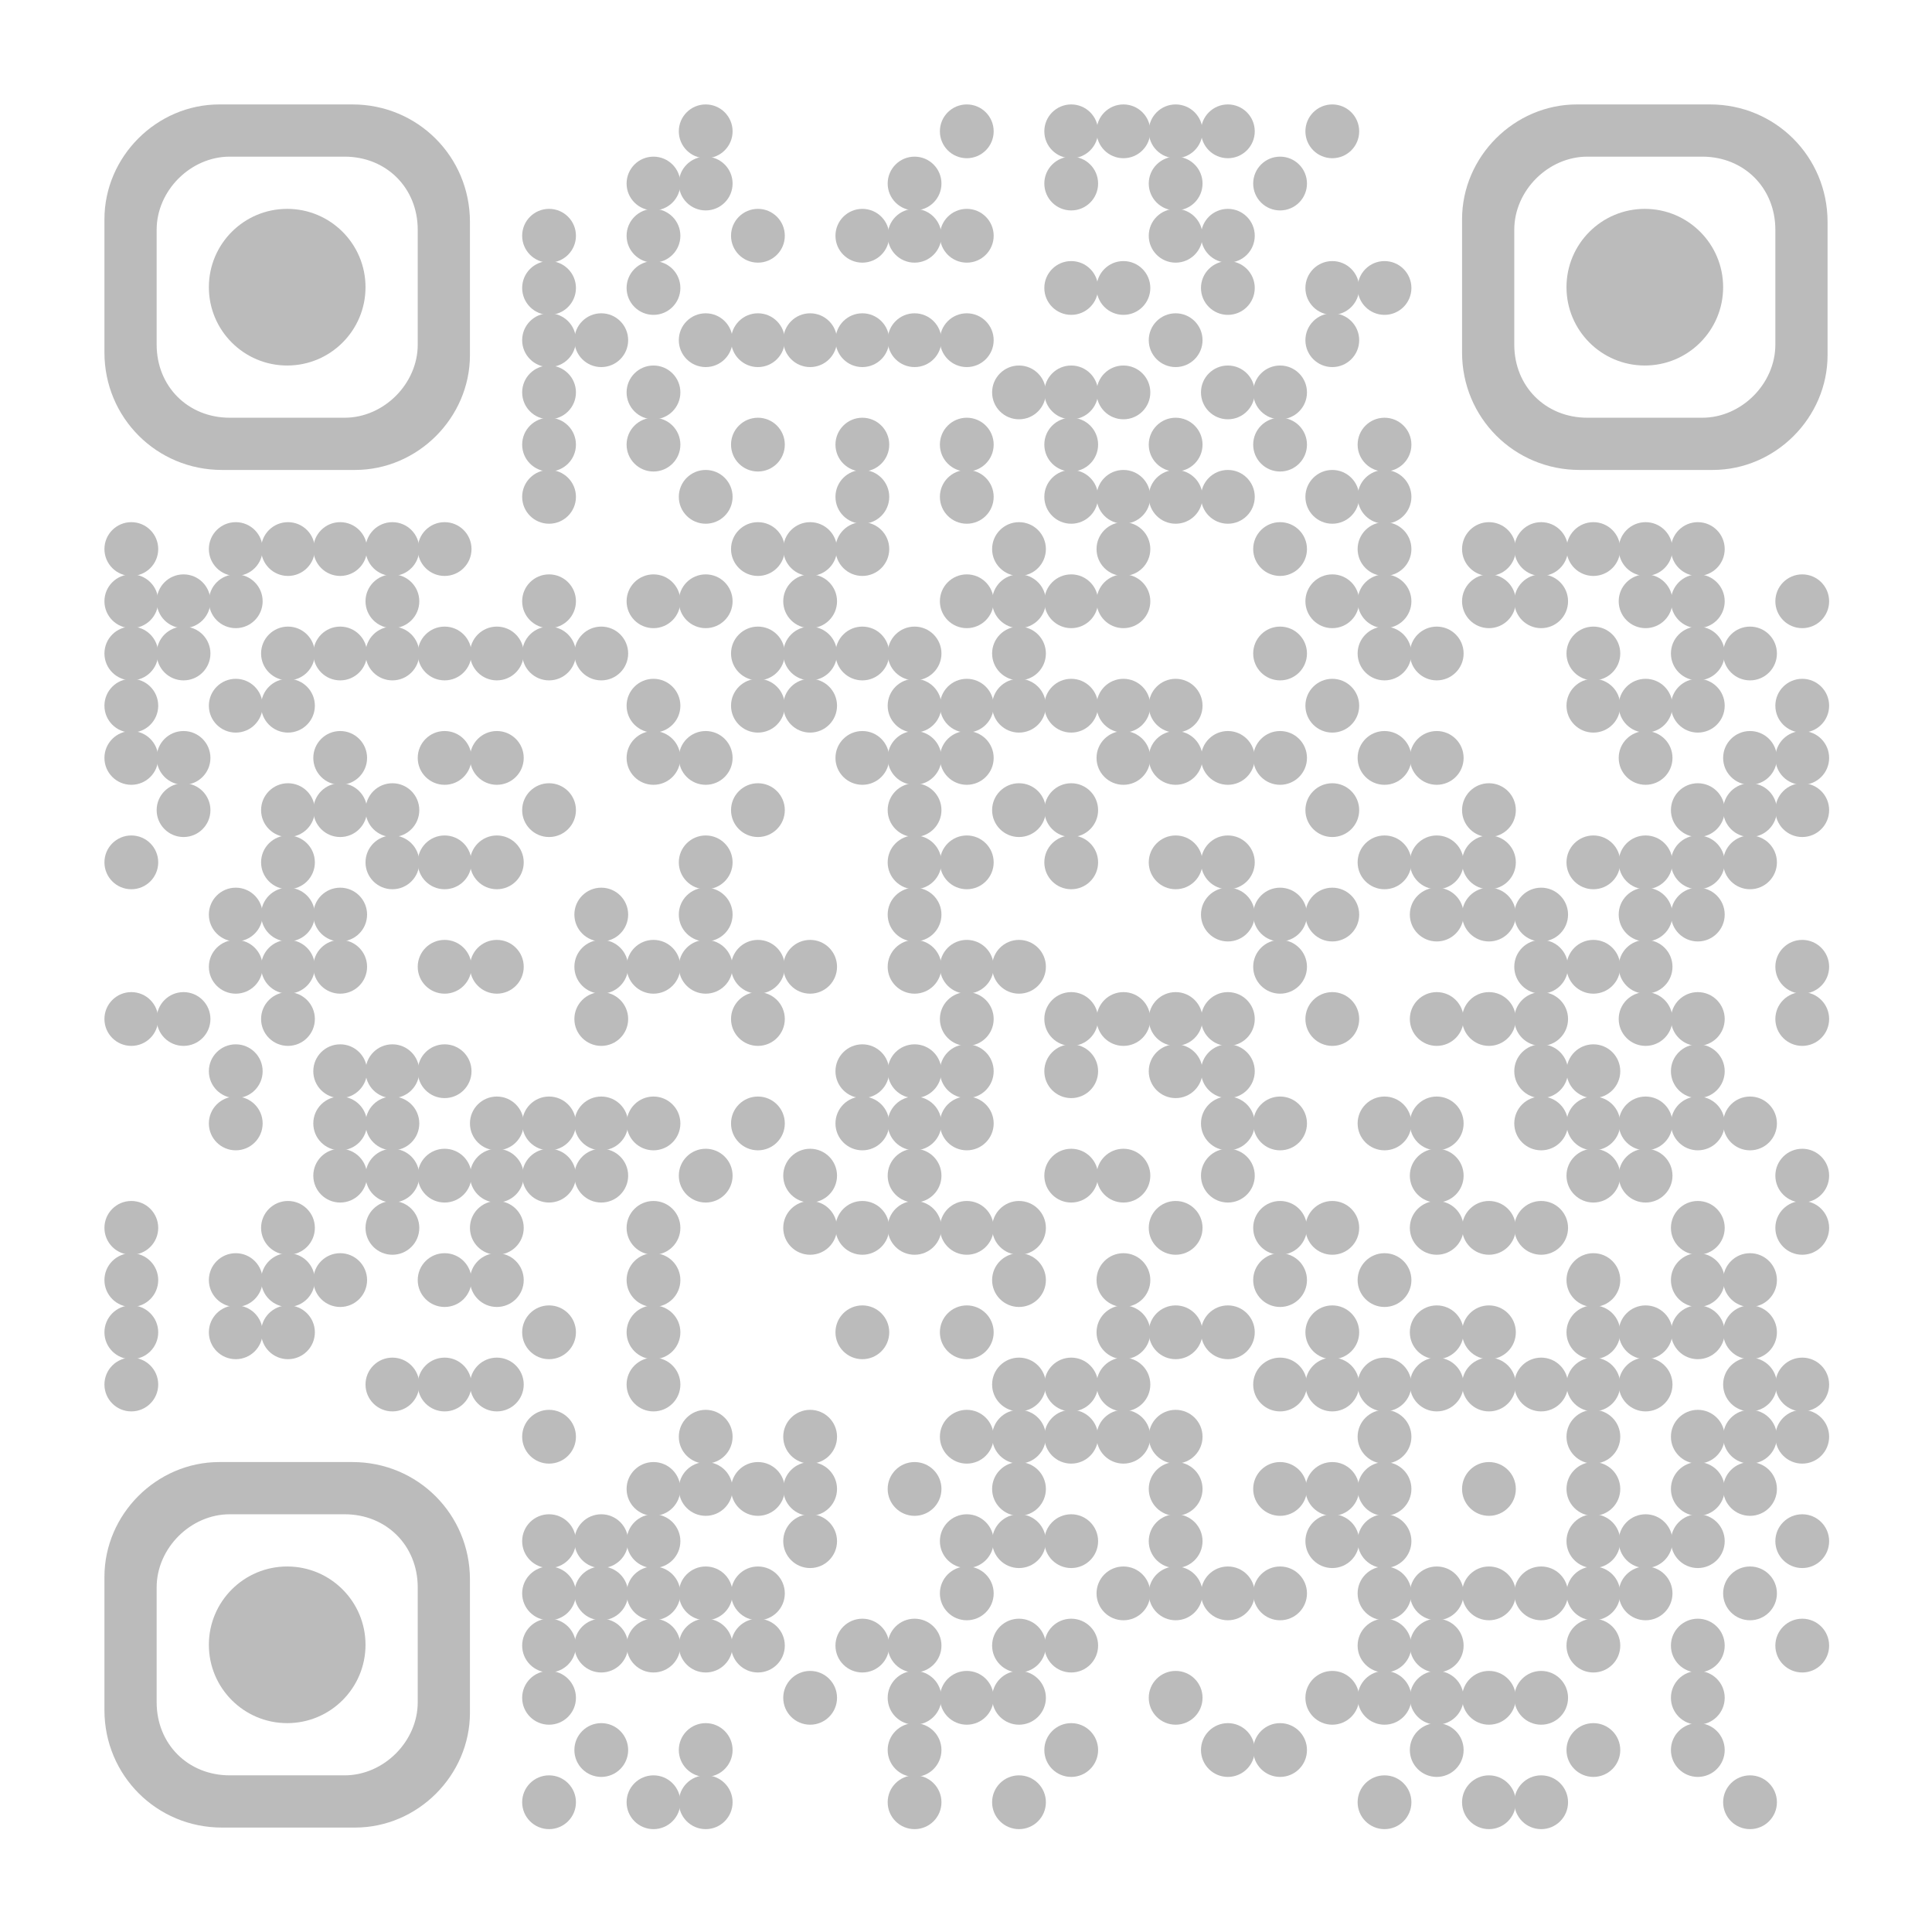 <?xml version="1.0" encoding="UTF-8"?> <svg xmlns="http://www.w3.org/2000/svg" height="888" viewBox="0 0 888 888" width="888"><g fill="#bbb"><g stroke-width="4.12"><circle cx="324.36" cy="60.36" r="12.36"></circle><circle cx="444.36" cy="60.36" r="12.36"></circle><circle cx="492.36" cy="60.36" r="12.36"></circle><circle cx="516.36" cy="60.36" r="12.36"></circle><circle cx="540.36" cy="60.36" r="12.36"></circle><circle cx="564.36" cy="60.36" r="12.36"></circle><circle cx="612.36" cy="60.36" r="12.36"></circle><circle cx="300.36" cy="84.36" r="12.36"></circle><circle cx="324.36" cy="84.36" r="12.36"></circle><circle cx="420.36" cy="84.36" r="12.36"></circle><circle cx="492.36" cy="84.36" r="12.36"></circle><circle cx="540.36" cy="84.36" r="12.36"></circle><circle cx="588.36" cy="84.36" r="12.36"></circle><circle cx="252.36" cy="108.36" r="12.36"></circle><circle cx="300.36" cy="108.36" r="12.36"></circle><circle cx="348.36" cy="108.36" r="12.36"></circle><circle cx="396.36" cy="108.36" r="12.36"></circle><circle cx="420.36" cy="108.36" r="12.36"></circle><circle cx="444.36" cy="108.36" r="12.36"></circle><circle cx="540.36" cy="108.36" r="12.36"></circle><circle cx="564.36" cy="108.36" r="12.36"></circle><circle cx="252.36" cy="132.36" r="12.36"></circle><circle cx="300.36" cy="132.36" r="12.36"></circle><circle cx="492.36" cy="132.36" r="12.36"></circle><circle cx="516.36" cy="132.36" r="12.36"></circle><circle cx="564.36" cy="132.36" r="12.36"></circle><circle cx="612.36" cy="132.36" r="12.36"></circle><circle cx="636.36" cy="132.36" r="12.36"></circle><circle cx="252.36" cy="156.36" r="12.36"></circle><circle cx="276.36" cy="156.36" r="12.36"></circle><circle cx="324.36" cy="156.36" r="12.36"></circle><circle cx="348.36" cy="156.36" r="12.36"></circle><circle cx="372.36" cy="156.36" r="12.36"></circle><circle cx="396.36" cy="156.36" r="12.36"></circle><circle cx="420.36" cy="156.36" r="12.36"></circle><circle cx="444.36" cy="156.36" r="12.36"></circle><circle cx="540.36" cy="156.36" r="12.36"></circle><circle cx="612.36" cy="156.36" r="12.36"></circle><circle cx="252.36" cy="180.36" r="12.36"></circle><circle cx="300.36" cy="180.36" r="12.36"></circle><circle cx="468.36" cy="180.36" r="12.36"></circle><circle cx="492.36" cy="180.36" r="12.36"></circle><circle cx="516.36" cy="180.36" r="12.36"></circle><circle cx="564.36" cy="180.36" r="12.36"></circle><circle cx="588.36" cy="180.36" r="12.36"></circle><circle cx="252.36" cy="204.36" r="12.36"></circle><circle cx="300.36" cy="204.36" r="12.36"></circle><circle cx="348.36" cy="204.36" r="12.36"></circle><circle cx="396.36" cy="204.36" r="12.36"></circle><circle cx="444.36" cy="204.36" r="12.36"></circle><circle cx="492.36" cy="204.36" r="12.36"></circle><circle cx="540.36" cy="204.36" r="12.36"></circle><circle cx="588.36" cy="204.36" r="12.36"></circle><circle cx="636.36" cy="204.36" r="12.36"></circle><circle cx="252.36" cy="228.36" r="12.36"></circle><circle cx="324.36" cy="228.36" r="12.36"></circle><circle cx="396.36" cy="228.36" r="12.36"></circle><circle cx="444.36" cy="228.36" r="12.36"></circle><circle cx="492.36" cy="228.36" r="12.36"></circle><circle cx="516.36" cy="228.36" r="12.36"></circle><circle cx="540.36" cy="228.36" r="12.36"></circle><circle cx="564.36" cy="228.36" r="12.36"></circle><circle cx="612.36" cy="228.36" r="12.36"></circle><circle cx="636.36" cy="228.36" r="12.36"></circle><circle cx="60.36" cy="252.36" r="12.36"></circle><circle cx="108.36" cy="252.36" r="12.36"></circle><circle cx="132.36" cy="252.36" r="12.36"></circle><circle cx="156.36" cy="252.36" r="12.36"></circle><circle cx="180.36" cy="252.36" r="12.36"></circle><circle cx="204.36" cy="252.36" r="12.36"></circle><circle cx="348.36" cy="252.36" r="12.36"></circle><circle cx="372.36" cy="252.36" r="12.36"></circle><circle cx="396.36" cy="252.36" r="12.36"></circle><circle cx="468.36" cy="252.36" r="12.36"></circle><circle cx="516.36" cy="252.36" r="12.36"></circle><circle cx="588.36" cy="252.36" r="12.36"></circle><circle cx="636.36" cy="252.36" r="12.36"></circle><circle cx="684.36" cy="252.36" r="12.36"></circle><circle cx="708.36" cy="252.36" r="12.36"></circle><circle cx="732.36" cy="252.36" r="12.36"></circle><circle cx="756.36" cy="252.36" r="12.36"></circle><circle cx="780.36" cy="252.36" r="12.36"></circle><circle cx="60.36" cy="276.36" r="12.36"></circle><circle cx="84.36" cy="276.36" r="12.36"></circle><circle cx="108.36" cy="276.36" r="12.36"></circle><circle cx="180.36" cy="276.36" r="12.36"></circle><circle cx="252.36" cy="276.36" r="12.36"></circle><circle cx="300.36" cy="276.36" r="12.36"></circle><circle cx="324.36" cy="276.36" r="12.36"></circle><circle cx="372.36" cy="276.36" r="12.36"></circle><circle cx="444.36" cy="276.36" r="12.36"></circle><circle cx="468.36" cy="276.36" r="12.36"></circle><circle cx="492.36" cy="276.36" r="12.36"></circle><circle cx="516.36" cy="276.36" r="12.36"></circle><circle cx="612.36" cy="276.36" r="12.36"></circle><circle cx="636.36" cy="276.36" r="12.36"></circle><circle cx="684.36" cy="276.36" r="12.36"></circle><circle cx="708.36" cy="276.36" r="12.36"></circle><circle cx="756.36" cy="276.36" r="12.36"></circle><circle cx="780.36" cy="276.36" r="12.36"></circle><circle cx="828.36" cy="276.36" r="12.36"></circle><circle cx="60.36" cy="300.36" r="12.36"></circle><circle cx="84.36" cy="300.36" r="12.36"></circle><circle cx="132.36" cy="300.36" r="12.36"></circle><circle cx="156.36" cy="300.36" r="12.36"></circle><circle cx="180.36" cy="300.36" r="12.36"></circle><circle cx="204.36" cy="300.36" r="12.36"></circle><circle cx="228.36" cy="300.36" r="12.36"></circle><circle cx="252.36" cy="300.36" r="12.36"></circle><circle cx="276.36" cy="300.36" r="12.36"></circle><circle cx="348.36" cy="300.36" r="12.36"></circle><circle cx="372.36" cy="300.36" r="12.36"></circle><circle cx="396.36" cy="300.36" r="12.36"></circle><circle cx="420.36" cy="300.36" r="12.36"></circle><circle cx="468.36" cy="300.36" r="12.36"></circle><circle cx="588.36" cy="300.36" r="12.36"></circle><circle cx="636.36" cy="300.36" r="12.36"></circle><circle cx="660.36" cy="300.36" r="12.36"></circle><circle cx="732.36" cy="300.36" r="12.36"></circle><circle cx="780.36" cy="300.36" r="12.36"></circle><circle cx="804.36" cy="300.36" r="12.36"></circle><circle cx="60.36" cy="324.36" r="12.36"></circle><circle cx="108.36" cy="324.36" r="12.36"></circle><circle cx="132.36" cy="324.36" r="12.36"></circle><circle cx="300.36" cy="324.36" r="12.36"></circle><circle cx="348.36" cy="324.36" r="12.36"></circle><circle cx="372.36" cy="324.36" r="12.36"></circle><circle cx="420.36" cy="324.36" r="12.36"></circle><circle cx="444.36" cy="324.36" r="12.36"></circle><circle cx="468.36" cy="324.36" r="12.36"></circle><circle cx="492.36" cy="324.36" r="12.36"></circle><circle cx="516.36" cy="324.36" r="12.36"></circle><circle cx="540.36" cy="324.36" r="12.36"></circle><circle cx="612.36" cy="324.36" r="12.36"></circle><circle cx="732.36" cy="324.36" r="12.36"></circle><circle cx="756.36" cy="324.36" r="12.36"></circle><circle cx="780.36" cy="324.36" r="12.36"></circle><circle cx="828.36" cy="324.36" r="12.36"></circle><circle cx="60.36" cy="348.36" r="12.36"></circle><circle cx="84.36" cy="348.36" r="12.36"></circle><circle cx="156.36" cy="348.36" r="12.36"></circle><circle cx="204.36" cy="348.36" r="12.36"></circle><circle cx="228.36" cy="348.36" r="12.36"></circle><circle cx="300.36" cy="348.36" r="12.36"></circle><circle cx="324.36" cy="348.36" r="12.36"></circle><circle cx="396.36" cy="348.36" r="12.36"></circle><circle cx="420.36" cy="348.36" r="12.36"></circle><circle cx="444.36" cy="348.36" r="12.36"></circle><circle cx="516.36" cy="348.36" r="12.36"></circle><circle cx="540.36" cy="348.36" r="12.36"></circle><circle cx="564.36" cy="348.36" r="12.36"></circle><circle cx="588.36" cy="348.36" r="12.36"></circle><circle cx="636.36" cy="348.36" r="12.36"></circle><circle cx="660.36" cy="348.36" r="12.36"></circle><circle cx="756.36" cy="348.36" r="12.36"></circle><circle cx="804.36" cy="348.36" r="12.36"></circle><circle cx="828.36" cy="348.36" r="12.36"></circle><circle cx="84.36" cy="372.36" r="12.36"></circle><circle cx="132.36" cy="372.36" r="12.36"></circle><circle cx="156.36" cy="372.36" r="12.36"></circle><circle cx="180.36" cy="372.36" r="12.36"></circle><circle cx="252.36" cy="372.36" r="12.36"></circle><circle cx="348.36" cy="372.36" r="12.36"></circle><circle cx="420.36" cy="372.36" r="12.36"></circle><circle cx="468.36" cy="372.36" r="12.36"></circle><circle cx="492.36" cy="372.36" r="12.36"></circle><circle cx="612.36" cy="372.36" r="12.36"></circle><circle cx="684.36" cy="372.36" r="12.36"></circle><circle cx="780.36" cy="372.36" r="12.36"></circle><circle cx="804.36" cy="372.36" r="12.36"></circle><circle cx="828.36" cy="372.36" r="12.36"></circle><circle cx="60.36" cy="396.36" r="12.36"></circle><circle cx="132.36" cy="396.36" r="12.36"></circle><circle cx="180.36" cy="396.36" r="12.36"></circle><circle cx="204.36" cy="396.36" r="12.36"></circle><circle cx="228.36" cy="396.36" r="12.36"></circle><circle cx="324.36" cy="396.36" r="12.36"></circle><circle cx="420.36" cy="396.36" r="12.36"></circle><circle cx="444.36" cy="396.36" r="12.36"></circle><circle cx="492.36" cy="396.36" r="12.36"></circle><circle cx="540.36" cy="396.36" r="12.36"></circle><circle cx="564.36" cy="396.36" r="12.36"></circle><circle cx="636.36" cy="396.36" r="12.36"></circle><circle cx="660.36" cy="396.36" r="12.36"></circle><circle cx="684.36" cy="396.36" r="12.36"></circle><circle cx="732.36" cy="396.36" r="12.36"></circle><circle cx="756.36" cy="396.36" r="12.36"></circle><circle cx="780.36" cy="396.36" r="12.36"></circle><circle cx="804.36" cy="396.36" r="12.36"></circle><circle cx="108.36" cy="420.36" r="12.36"></circle><circle cx="132.36" cy="420.36" r="12.36"></circle><circle cx="156.36" cy="420.36" r="12.36"></circle><circle cx="276.36" cy="420.36" r="12.36"></circle><circle cx="324.36" cy="420.36" r="12.36"></circle><circle cx="420.36" cy="420.36" r="12.36"></circle><circle cx="564.36" cy="420.36" r="12.36"></circle><circle cx="588.36" cy="420.36" r="12.36"></circle><circle cx="612.36" cy="420.36" r="12.36"></circle><circle cx="660.36" cy="420.36" r="12.36"></circle><circle cx="684.36" cy="420.36" r="12.36"></circle><circle cx="708.36" cy="420.36" r="12.36"></circle><circle cx="756.36" cy="420.36" r="12.36"></circle><circle cx="780.36" cy="420.36" r="12.36"></circle><circle cx="108.36" cy="444.36" r="12.36"></circle><circle cx="132.36" cy="444.36" r="12.36"></circle><circle cx="156.36" cy="444.36" r="12.36"></circle><circle cx="204.36" cy="444.36" r="12.36"></circle><circle cx="228.36" cy="444.36" r="12.36"></circle><circle cx="276.36" cy="444.36" r="12.36"></circle><circle cx="300.36" cy="444.36" r="12.36"></circle><circle cx="324.36" cy="444.36" r="12.36"></circle><circle cx="348.36" cy="444.36" r="12.36"></circle><circle cx="372.36" cy="444.36" r="12.36"></circle><circle cx="420.36" cy="444.36" r="12.36"></circle><circle cx="444.36" cy="444.36" r="12.36"></circle><circle cx="468.36" cy="444.36" r="12.36"></circle><circle cx="588.36" cy="444.36" r="12.36"></circle><circle cx="708.36" cy="444.36" r="12.36"></circle><circle cx="732.36" cy="444.36" r="12.36"></circle><circle cx="756.36" cy="444.36" r="12.36"></circle><circle cx="828.36" cy="444.36" r="12.36"></circle><circle cx="60.36" cy="468.36" r="12.36"></circle><circle cx="84.36" cy="468.36" r="12.36"></circle><circle cx="132.36" cy="468.36" r="12.36"></circle><circle cx="276.36" cy="468.36" r="12.36"></circle><circle cx="348.36" cy="468.36" r="12.36"></circle><circle cx="444.36" cy="468.36" r="12.36"></circle><circle cx="492.36" cy="468.36" r="12.36"></circle><circle cx="516.36" cy="468.36" r="12.36"></circle><circle cx="540.36" cy="468.36" r="12.36"></circle><circle cx="564.36" cy="468.36" r="12.36"></circle><circle cx="612.36" cy="468.36" r="12.36"></circle><circle cx="660.36" cy="468.36" r="12.36"></circle><circle cx="684.36" cy="468.36" r="12.36"></circle><circle cx="708.36" cy="468.36" r="12.36"></circle><circle cx="756.36" cy="468.36" r="12.36"></circle><circle cx="780.36" cy="468.36" r="12.36"></circle><circle cx="828.36" cy="468.36" r="12.36"></circle><circle cx="108.36" cy="492.36" r="12.36"></circle><circle cx="156.36" cy="492.36" r="12.36"></circle><circle cx="180.36" cy="492.36" r="12.36"></circle><circle cx="204.36" cy="492.36" r="12.36"></circle><circle cx="396.36" cy="492.36" r="12.36"></circle><circle cx="420.36" cy="492.36" r="12.36"></circle><circle cx="444.36" cy="492.36" r="12.36"></circle><circle cx="492.36" cy="492.36" r="12.36"></circle><circle cx="540.36" cy="492.36" r="12.36"></circle><circle cx="564.36" cy="492.36" r="12.36"></circle><circle cx="708.36" cy="492.36" r="12.36"></circle><circle cx="732.36" cy="492.36" r="12.36"></circle><circle cx="780.36" cy="492.36" r="12.36"></circle><circle cx="108.36" cy="516.36" r="12.36"></circle><circle cx="156.36" cy="516.36" r="12.36"></circle><circle cx="180.36" cy="516.36" r="12.36"></circle><circle cx="228.36" cy="516.36" r="12.36"></circle><circle cx="252.36" cy="516.36" r="12.36"></circle><circle cx="276.36" cy="516.36" r="12.36"></circle><circle cx="300.36" cy="516.36" r="12.36"></circle><circle cx="348.36" cy="516.36" r="12.36"></circle><circle cx="396.36" cy="516.36" r="12.36"></circle><circle cx="420.36" cy="516.36" r="12.36"></circle><circle cx="444.36" cy="516.36" r="12.36"></circle><circle cx="564.36" cy="516.36" r="12.36"></circle><circle cx="588.36" cy="516.36" r="12.36"></circle><circle cx="636.36" cy="516.36" r="12.36"></circle><circle cx="660.36" cy="516.36" r="12.36"></circle><circle cx="708.36" cy="516.36" r="12.36"></circle><circle cx="732.36" cy="516.36" r="12.36"></circle><circle cx="756.36" cy="516.36" r="12.36"></circle><circle cx="780.36" cy="516.36" r="12.36"></circle><circle cx="804.36" cy="516.36" r="12.36"></circle><circle cx="156.36" cy="540.36" r="12.36"></circle><circle cx="180.36" cy="540.36" r="12.36"></circle><circle cx="204.36" cy="540.36" r="12.36"></circle><circle cx="228.36" cy="540.36" r="12.36"></circle><circle cx="252.36" cy="540.36" r="12.36"></circle><circle cx="276.36" cy="540.36" r="12.36"></circle><circle cx="324.36" cy="540.36" r="12.36"></circle><circle cx="372.36" cy="540.36" r="12.36"></circle><circle cx="420.36" cy="540.36" r="12.36"></circle><circle cx="492.36" cy="540.36" r="12.36"></circle><circle cx="516.36" cy="540.36" r="12.36"></circle><circle cx="564.36" cy="540.36" r="12.36"></circle><circle cx="660.36" cy="540.36" r="12.36"></circle><circle cx="732.36" cy="540.36" r="12.36"></circle><circle cx="756.36" cy="540.36" r="12.36"></circle><circle cx="828.36" cy="540.36" r="12.36"></circle><circle cx="60.36" cy="564.36" r="12.36"></circle><circle cx="132.36" cy="564.36" r="12.36"></circle><circle cx="180.36" cy="564.36" r="12.36"></circle><circle cx="228.36" cy="564.36" r="12.36"></circle><circle cx="300.36" cy="564.36" r="12.36"></circle><circle cx="372.36" cy="564.36" r="12.36"></circle><circle cx="396.36" cy="564.36" r="12.36"></circle><circle cx="420.36" cy="564.36" r="12.36"></circle><circle cx="444.36" cy="564.36" r="12.36"></circle><circle cx="468.36" cy="564.36" r="12.36"></circle><circle cx="540.36" cy="564.36" r="12.36"></circle><circle cx="588.36" cy="564.36" r="12.36"></circle><circle cx="612.36" cy="564.36" r="12.36"></circle><circle cx="660.36" cy="564.36" r="12.36"></circle><circle cx="684.36" cy="564.36" r="12.36"></circle><circle cx="708.36" cy="564.36" r="12.36"></circle><circle cx="780.36" cy="564.36" r="12.36"></circle><circle cx="828.36" cy="564.36" r="12.36"></circle><circle cx="60.36" cy="588.36" r="12.36"></circle><circle cx="108.36" cy="588.36" r="12.36"></circle><circle cx="132.36" cy="588.36" r="12.36"></circle><circle cx="156.36" cy="588.36" r="12.36"></circle><circle cx="204.36" cy="588.36" r="12.36"></circle><circle cx="228.36" cy="588.36" r="12.36"></circle><circle cx="300.36" cy="588.36" r="12.36"></circle><circle cx="468.36" cy="588.36" r="12.36"></circle><circle cx="516.36" cy="588.36" r="12.36"></circle><circle cx="588.36" cy="588.36" r="12.36"></circle><circle cx="636.36" cy="588.36" r="12.36"></circle><circle cx="732.36" cy="588.36" r="12.36"></circle><circle cx="780.36" cy="588.36" r="12.36"></circle><circle cx="804.36" cy="588.36" r="12.36"></circle><circle cx="60.36" cy="612.36" r="12.36"></circle><circle cx="108.36" cy="612.36" r="12.36"></circle><circle cx="132.36" cy="612.36" r="12.36"></circle><circle cx="252.36" cy="612.36" r="12.36"></circle><circle cx="300.36" cy="612.36" r="12.36"></circle><circle cx="396.36" cy="612.36" r="12.36"></circle><circle cx="444.36" cy="612.36" r="12.36"></circle><circle cx="516.36" cy="612.36" r="12.36"></circle><circle cx="540.36" cy="612.36" r="12.36"></circle><circle cx="564.36" cy="612.36" r="12.36"></circle><circle cx="612.36" cy="612.36" r="12.36"></circle><circle cx="660.36" cy="612.36" r="12.36"></circle><circle cx="684.36" cy="612.36" r="12.36"></circle><circle cx="732.36" cy="612.36" r="12.36"></circle><circle cx="756.36" cy="612.36" r="12.36"></circle><circle cx="780.36" cy="612.36" r="12.36"></circle><circle cx="804.36" cy="612.36" r="12.36"></circle><circle cx="60.36" cy="636.36" r="12.36"></circle><circle cx="180.36" cy="636.36" r="12.36"></circle><circle cx="204.36" cy="636.36" r="12.36"></circle><circle cx="228.36" cy="636.36" r="12.36"></circle><circle cx="300.36" cy="636.36" r="12.36"></circle><circle cx="468.36" cy="636.36" r="12.36"></circle><circle cx="492.36" cy="636.36" r="12.36"></circle><circle cx="516.36" cy="636.36" r="12.36"></circle><circle cx="588.36" cy="636.36" r="12.36"></circle><circle cx="612.36" cy="636.36" r="12.36"></circle><circle cx="636.36" cy="636.36" r="12.36"></circle><circle cx="660.36" cy="636.36" r="12.36"></circle><circle cx="684.36" cy="636.36" r="12.36"></circle><circle cx="708.36" cy="636.36" r="12.36"></circle><circle cx="732.36" cy="636.36" r="12.36"></circle><circle cx="756.36" cy="636.36" r="12.36"></circle><circle cx="804.36" cy="636.36" r="12.36"></circle><circle cx="828.36" cy="636.36" r="12.36"></circle><circle cx="252.36" cy="660.36" r="12.36"></circle><circle cx="324.36" cy="660.36" r="12.36"></circle><circle cx="372.36" cy="660.36" r="12.36"></circle><circle cx="444.36" cy="660.36" r="12.36"></circle><circle cx="468.36" cy="660.36" r="12.36"></circle><circle cx="492.36" cy="660.36" r="12.36"></circle><circle cx="516.36" cy="660.36" r="12.36"></circle><circle cx="540.36" cy="660.36" r="12.36"></circle><circle cx="636.36" cy="660.36" r="12.36"></circle><circle cx="732.36" cy="660.36" r="12.36"></circle><circle cx="780.36" cy="660.36" r="12.36"></circle><circle cx="804.36" cy="660.36" r="12.36"></circle><circle cx="828.36" cy="660.36" r="12.36"></circle><circle cx="300.36" cy="684.36" r="12.36"></circle><circle cx="324.36" cy="684.36" r="12.36"></circle><circle cx="348.36" cy="684.36" r="12.36"></circle><circle cx="372.36" cy="684.36" r="12.36"></circle><circle cx="420.36" cy="684.36" r="12.36"></circle><circle cx="468.36" cy="684.36" r="12.36"></circle><circle cx="540.36" cy="684.36" r="12.36"></circle><circle cx="588.36" cy="684.36" r="12.36"></circle><circle cx="612.36" cy="684.36" r="12.36"></circle><circle cx="636.36" cy="684.36" r="12.36"></circle><circle cx="684.36" cy="684.36" r="12.36"></circle><circle cx="732.36" cy="684.36" r="12.36"></circle><circle cx="780.36" cy="684.36" r="12.36"></circle><circle cx="804.36" cy="684.36" r="12.36"></circle><circle cx="252.36" cy="708.36" r="12.36"></circle><circle cx="276.36" cy="708.36" r="12.36"></circle><circle cx="300.36" cy="708.36" r="12.36"></circle><circle cx="372.36" cy="708.36" r="12.36"></circle><circle cx="444.36" cy="708.36" r="12.36"></circle><circle cx="468.36" cy="708.36" r="12.36"></circle><circle cx="492.36" cy="708.36" r="12.36"></circle><circle cx="540.36" cy="708.36" r="12.36"></circle><circle cx="612.36" cy="708.36" r="12.36"></circle><circle cx="636.36" cy="708.36" r="12.36"></circle><circle cx="732.36" cy="708.36" r="12.36"></circle><circle cx="756.36" cy="708.36" r="12.36"></circle><circle cx="780.36" cy="708.36" r="12.36"></circle><circle cx="828.36" cy="708.36" r="12.36"></circle><circle cx="252.36" cy="732.36" r="12.36"></circle><circle cx="276.36" cy="732.36" r="12.36"></circle><circle cx="300.36" cy="732.36" r="12.36"></circle><circle cx="324.36" cy="732.36" r="12.36"></circle><circle cx="348.36" cy="732.36" r="12.36"></circle><circle cx="444.36" cy="732.36" r="12.36"></circle><circle cx="516.36" cy="732.36" r="12.36"></circle><circle cx="540.36" cy="732.36" r="12.36"></circle><circle cx="564.36" cy="732.36" r="12.36"></circle><circle cx="588.36" cy="732.36" r="12.36"></circle><circle cx="636.36" cy="732.36" r="12.36"></circle><circle cx="660.36" cy="732.36" r="12.36"></circle><circle cx="684.36" cy="732.36" r="12.36"></circle><circle cx="708.36" cy="732.36" r="12.36"></circle><circle cx="732.36" cy="732.36" r="12.36"></circle><circle cx="756.36" cy="732.36" r="12.36"></circle><circle cx="804.36" cy="732.36" r="12.36"></circle><circle cx="252.36" cy="756.36" r="12.36"></circle><circle cx="276.36" cy="756.36" r="12.36"></circle><circle cx="300.36" cy="756.36" r="12.36"></circle><circle cx="324.36" cy="756.36" r="12.36"></circle><circle cx="348.36" cy="756.36" r="12.36"></circle><circle cx="396.36" cy="756.36" r="12.36"></circle><circle cx="420.36" cy="756.36" r="12.36"></circle><circle cx="468.36" cy="756.36" r="12.36"></circle><circle cx="492.36" cy="756.36" r="12.36"></circle><circle cx="636.36" cy="756.36" r="12.36"></circle><circle cx="660.36" cy="756.36" r="12.36"></circle><circle cx="732.36" cy="756.36" r="12.36"></circle><circle cx="780.36" cy="756.36" r="12.36"></circle><circle cx="828.36" cy="756.36" r="12.36"></circle><circle cx="252.36" cy="780.36" r="12.36"></circle><circle cx="372.36" cy="780.36" r="12.36"></circle><circle cx="420.36" cy="780.36" r="12.36"></circle><circle cx="444.36" cy="780.36" r="12.36"></circle><circle cx="468.36" cy="780.36" r="12.36"></circle><circle cx="540.36" cy="780.36" r="12.36"></circle><circle cx="612.36" cy="780.36" r="12.36"></circle><circle cx="636.36" cy="780.36" r="12.36"></circle><circle cx="660.36" cy="780.36" r="12.36"></circle><circle cx="684.36" cy="780.36" r="12.36"></circle><circle cx="708.36" cy="780.36" r="12.36"></circle><circle cx="780.36" cy="780.36" r="12.36"></circle><circle cx="276.36" cy="804.36" r="12.36"></circle><circle cx="324.36" cy="804.36" r="12.36"></circle><circle cx="420.36" cy="804.36" r="12.36"></circle><circle cx="492.36" cy="804.36" r="12.36"></circle><circle cx="564.36" cy="804.36" r="12.36"></circle><circle cx="588.36" cy="804.36" r="12.36"></circle><circle cx="660.36" cy="804.36" r="12.36"></circle><circle cx="732.36" cy="804.36" r="12.36"></circle><circle cx="780.36" cy="804.36" r="12.36"></circle><circle cx="252.36" cy="828.36" r="12.36"></circle><circle cx="300.36" cy="828.36" r="12.36"></circle><circle cx="324.36" cy="828.36" r="12.36"></circle><circle cx="420.36" cy="828.36" r="12.36"></circle><circle cx="468.36" cy="828.36" r="12.36"></circle><circle cx="636.36" cy="828.36" r="12.36"></circle><circle cx="684.36" cy="828.36" r="12.36"></circle><circle cx="708.36" cy="828.36" r="12.36"></circle><circle cx="804.36" cy="828.36" r="12.36"></circle></g><path d="m4.5 14h5.1c2.4 0 4.4-2 4.4-4.4v-5.1c0-2.5-2-4.5-4.5-4.5h-5.1c-2.4 0-4.4 2-4.4 4.4v5.1c0 2.5 2 4.5 4.5 4.5zm7.5-9.2v4.4c0 1.5-1.3 2.8-2.8 2.8h-4.4c-1.6 0-2.8-1.2-2.8-2.8v-4.4c0-1.5 1.3-2.8 2.8-2.8h4.4c1.6 0 2.8 1.2 2.8 2.8z" transform="matrix(12 0 0 12 48 48)"></path><path d="m4.5 14h5.1c2.4 0 4.4-2 4.4-4.4v-5.1c0-2.5-2-4.5-4.5-4.5h-5.1c-2.4 0-4.4 2-4.4 4.4v5.1c0 2.5 2 4.5 4.5 4.5zm7.5-9.2v4.4c0 1.5-1.3 2.8-2.8 2.8h-4.4c-1.6 0-2.8-1.2-2.8-2.8v-4.4c0-1.5 1.3-2.8 2.8-2.8h4.4c1.6 0 2.8 1.2 2.8 2.8z" transform="matrix(12 0 0 12 672 48)"></path><path d="m4.5 14h5.1c2.4 0 4.4-2 4.4-4.4v-5.1c0-2.5-2-4.5-4.5-4.5h-5.1c-2.4 0-4.4 2-4.4 4.4v5.1c0 2.5 2 4.5 4.5 4.5zm7.5-9.2v4.4c0 1.5-1.3 2.8-2.8 2.8h-4.4c-1.6 0-2.8-1.2-2.8-2.8v-4.4c0-1.5 1.3-2.8 2.8-2.8h4.4c1.6 0 2.8 1.2 2.8 2.8z" transform="matrix(12 0 0 12 48 672)"></path><circle cx="132" cy="132" r="36" stroke-width="12"></circle><circle cx="756" cy="132" r="36" stroke-width="12"></circle><circle cx="132" cy="756" r="36" stroke-width="12"></circle></g></svg> 